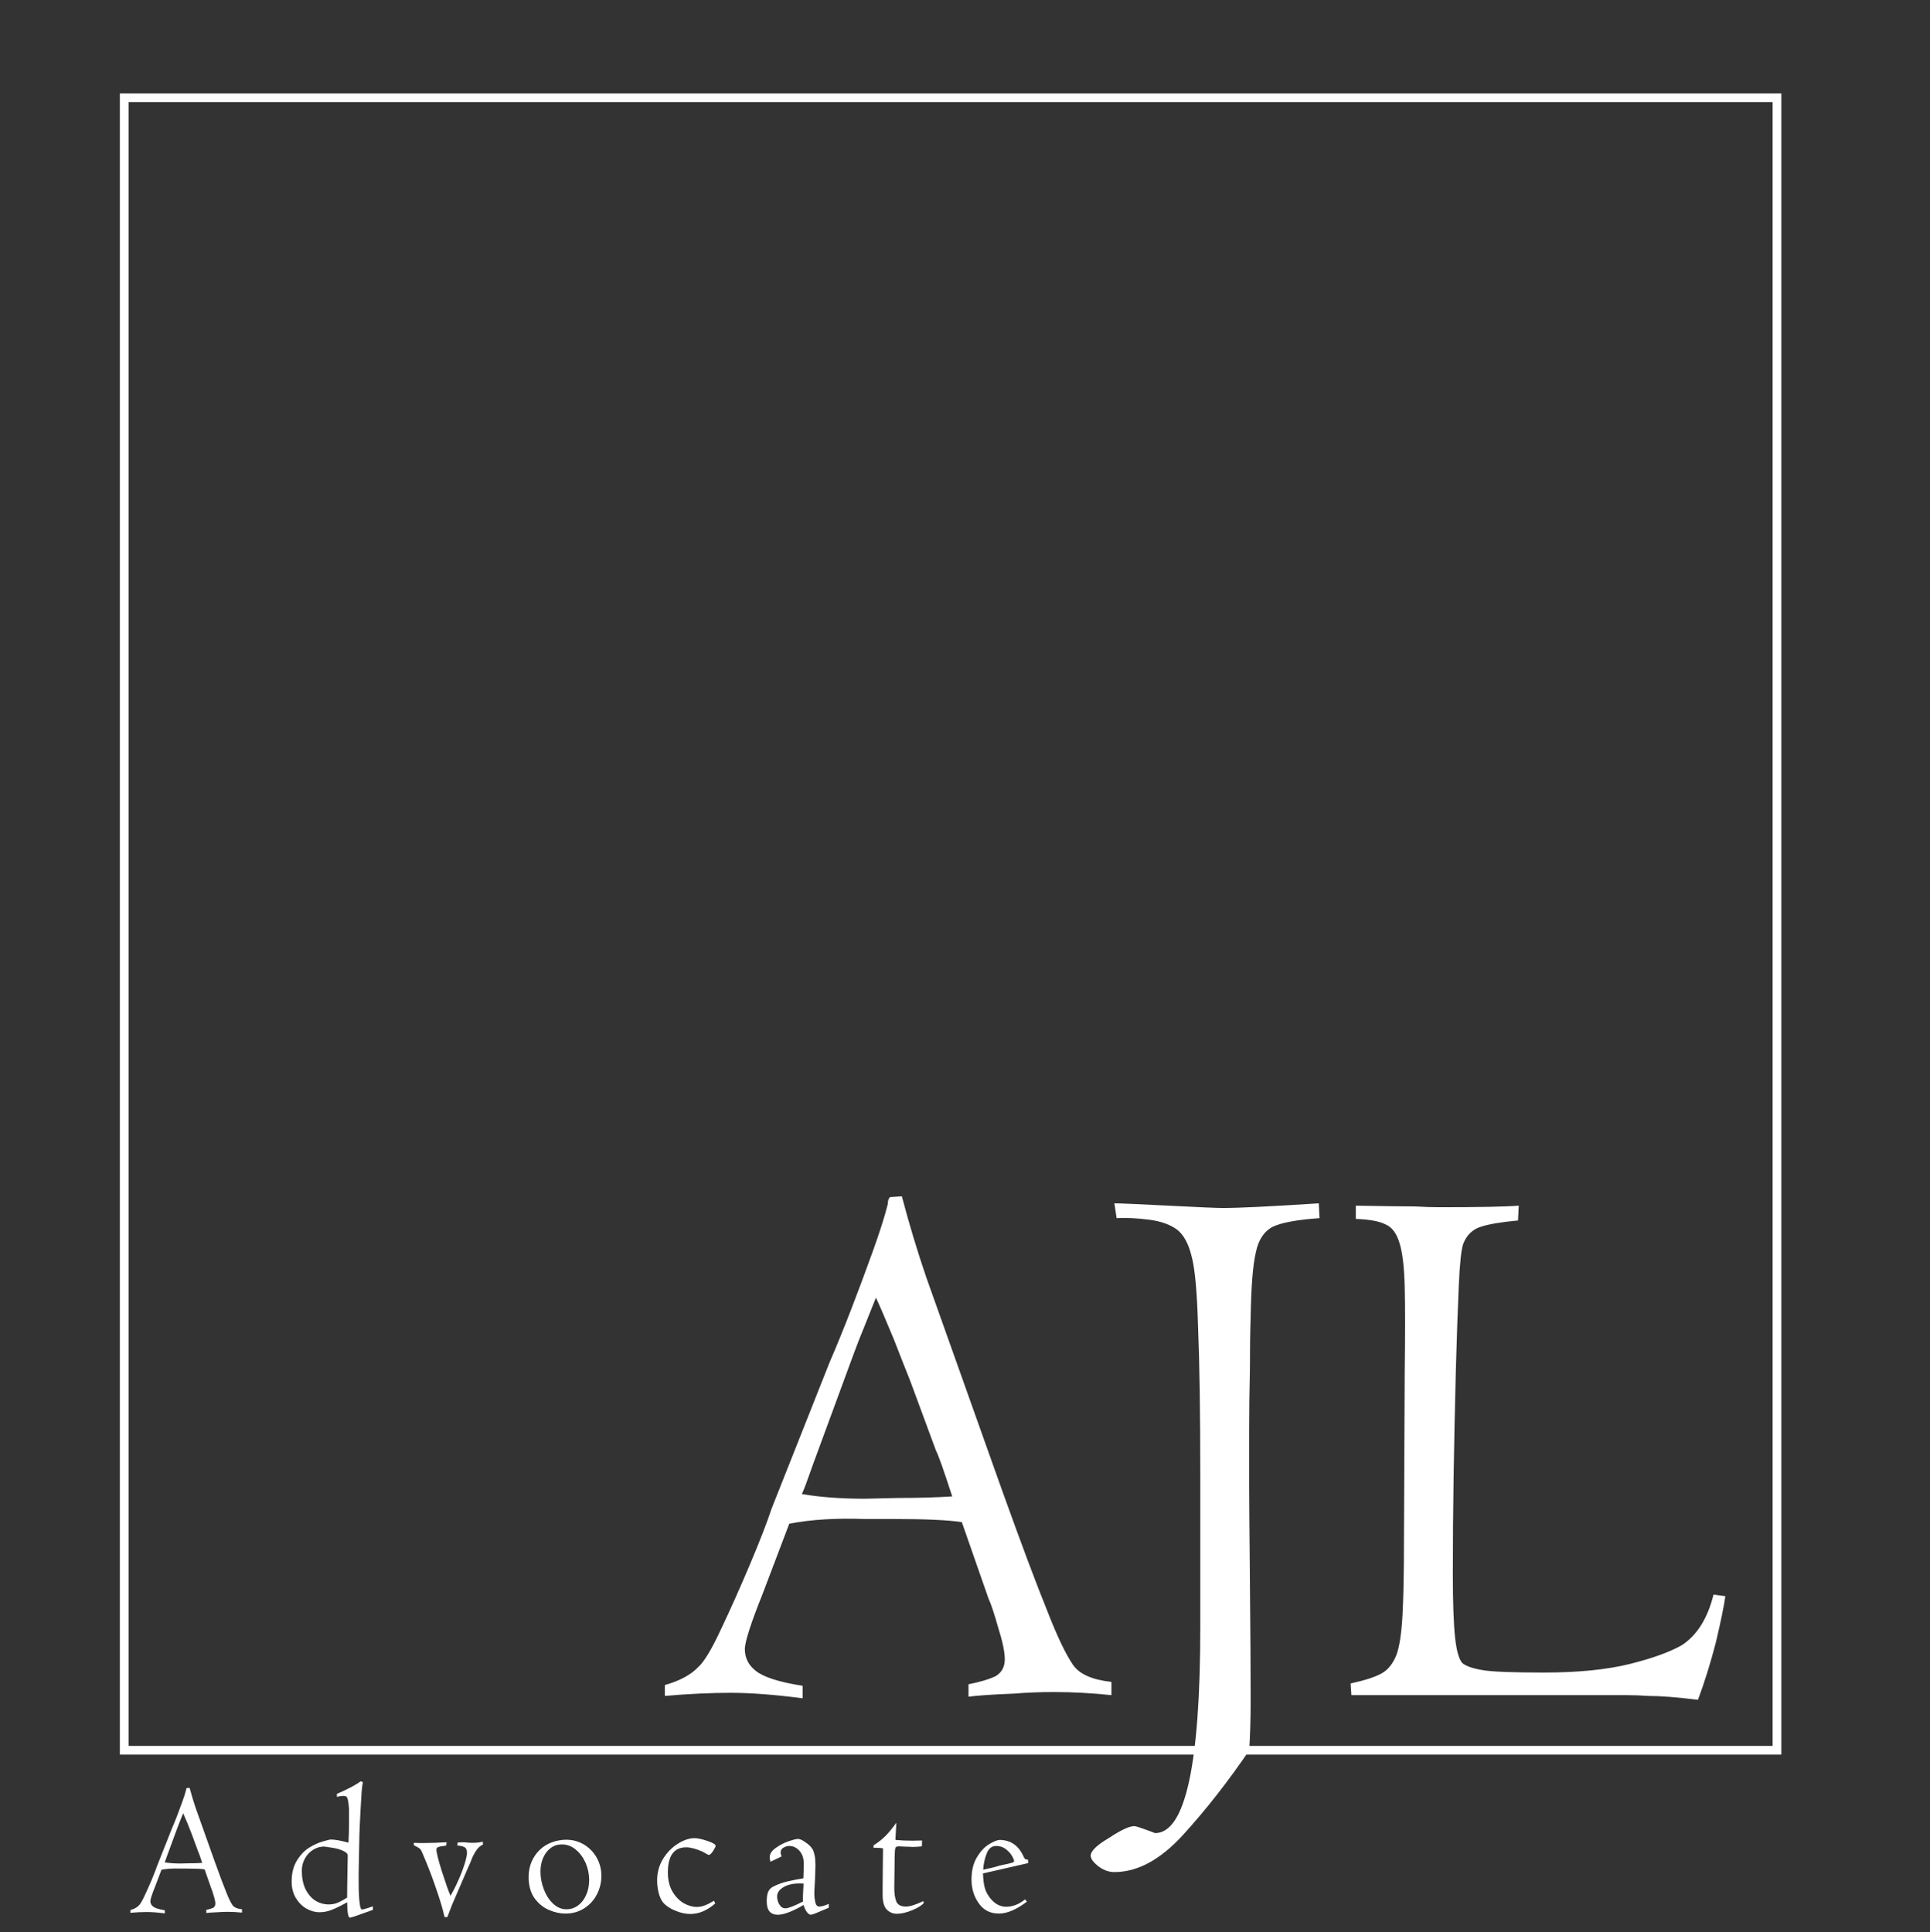 <?xml version="1.0" encoding="UTF-8"?>
<svg xmlns="http://www.w3.org/2000/svg" viewBox="860.158 671.598 125.558 125.715">
  <rect x="860.158" y="671.598" width="125.558" height="125.715" fill="#333333" stroke="none"/>
  <rect x="860.158" y="671.598" width="125.558" height="125.715" style="stroke-width: 0px; stroke: transparent; fill: transparent;" transform="matrix(1, 0, 0, 1, 0, -1.1368683772161603e-13)"></rect>
  <g class="page-1" transform="matrix(1, 0, 0, -1, 850.239, 805.338)">
    <g transform="">
      <path d="M 125.523 19.857 L 18 19.857 L 18 127.38 L 125.523 127.38 Z" style="fill: none; stroke: #fff; stroke-opacity: 1; stroke-miterlimit: 100; stroke-width: 0.567px; stroke-dashoffset: 0px;"></path>
      <path d="M 0.422 0.002 L 0.422 -0.014 Q 0.444 -0.018 0.458 -0.024 Q 0.471 -0.031 0.471 -0.046 Q 0.471 -0.06 0.462 -0.087 Q 0.454 -0.114 0.449 -0.124 L 0.413 -0.222 Q 0.385 -0.226 0.321 -0.226 L 0.282 -0.226 Q 0.224 -0.228 0.18 -0.22 L 0.144 -0.13 Q 0.12 -0.073 0.12 -0.059 Q 0.12 -0.042 0.135 -0.031 Q 0.151 -0.019 0.198 -0.012 L 0.198 0.004 Q 0.141 -0.003 0.101 -0.003 Q 0.06 -0.003 0.012 0.001 L 0.012 -0.013 Q 0.042 -0.021 0.057 -0.036 Q 0.069 -0.046 0.088 -0.085 Q 0.107 -0.123 0.127 -0.168 Q 0.147 -0.213 0.156 -0.239 L 0.234 -0.426 Q 0.249 -0.459 0.264 -0.496 Q 0.279 -0.533 0.293 -0.57 Q 0.307 -0.607 0.313 -0.63 Q 0.313 -0.636 0.316 -0.639 L 0.332 -0.64 Q 0.347 -0.586 0.365 -0.536 L 0.468 -0.261 Q 0.507 -0.158 0.528 -0.109 Q 0.548 -0.06 0.563 -0.039 Q 0.576 -0.021 0.615 -0.017 L 0.615 0 Q 0.575 -0.004 0.538 -0.004 Q 0.509 -0.004 0.484 -0.002 Q 0.458 -0.001 0.444 0 Q 0.429 0.001 0.422 0.002 Z M 0.267 -0.438 L 0.212 -0.296 Q 0.201 -0.266 0.197 -0.258 Q 0.234 -0.252 0.282 -0.252 L 0.327 -0.253 Q 0.368 -0.253 0.4 -0.255 Q 0.383 -0.305 0.378 -0.314 L 0.343 -0.404 Q 0.337 -0.418 0.321 -0.457 Q 0.304 -0.496 0.297 -0.51 Q 0.288 -0.489 0.281 -0.472 Q 0.274 -0.456 0.267 -0.438 Z M 0.622 -0.612 L 0.619 -0.631 Q 0.63 -0.631 0.692 -0.628 Q 0.754 -0.625 0.765 -0.625 Q 0.798 -0.625 0.895 -0.631 L 0.896 -0.612 Q 0.851 -0.609 0.833 -0.601 Q 0.815 -0.592 0.81 -0.568 Q 0.804 -0.544 0.803 -0.485 Q 0.802 -0.458 0.802 -0.417 Q 0.801 -0.377 0.801 -0.342 L 0.801 -0.267 Q 0.801 -0.248 0.802 -0.147 Q 0.803 -0.045 0.803 0.006 Q 0.803 0.042 0.801 0.071 Q 0.758 0.131 0.712 0.179 Q 0.666 0.227 0.619 0.227 Q 0.608 0.227 0.598 0.22 Q 0.587 0.212 0.587 0.206 Q 0.587 0.197 0.612 0.183 Q 0.636 0.168 0.646 0.168 Q 0.649 0.168 0.674 0.177 Q 0.735 0.177 0.735 -0.087 L 0.735 -0.281 Q 0.735 -0.403 0.732 -0.472 Q 0.73 -0.541 0.723 -0.564 Q 0.717 -0.587 0.704 -0.597 Q 0.69 -0.607 0.666 -0.61 Q 0.641 -0.613 0.622 -0.612 Z M 0.945 -0.611 L 0.945 -0.628 Q 1.006 -0.627 1.025 -0.627 Q 1.044 -0.626 1.057 -0.626 Q 1.139 -0.626 1.165 -0.628 L 1.164 -0.609 Q 1.13 -0.606 1.114 -0.601 Q 1.097 -0.596 1.09 -0.579 Q 1.086 -0.568 1.084 -0.525 Q 1.082 -0.482 1.08 -0.415 Q 1.078 -0.339 1.077 -0.278 Q 1.076 -0.216 1.076 -0.156 Q 1.076 -0.101 1.079 -0.074 Q 1.082 -0.048 1.089 -0.041 Q 1.097 -0.035 1.117 -0.032 Q 1.136 -0.029 1.199 -0.029 Q 1.268 -0.029 1.315 -0.04 Q 1.361 -0.051 1.385 -0.064 Q 1.416 -0.083 1.428 -0.129 L 1.444 -0.127 Q 1.441 -0.107 1.431 -0.067 Q 1.42 -0.027 1.407 0.006 Q 1.365 0.001 1.34 0.001 Q 1.325 0 1.312 0 Q 1.299 0 1.282 0 L 0.939 0 L 0.938 -0.015 Q 0.967 -0.021 0.98 -0.028 Q 0.993 -0.035 1 -0.052 Q 1.006 -0.068 1.008 -0.102 Q 1.01 -0.136 1.01 -0.199 L 1.011 -0.414 Q 1.012 -0.487 1.011 -0.524 Q 1.01 -0.562 1.004 -0.58 Q 0.998 -0.599 0.985 -0.604 Q 0.973 -0.61 0.945 -0.611 Z" transform="matrix(48.179, 0, 0, -50.715, 52.594, 23.442)" style="fill: #fff;"></path>
      <path d="M 0.422 0.002 L 0.422 -0.014 Q 0.444 -0.018 0.458 -0.024 Q 0.471 -0.031 0.471 -0.046 Q 0.471 -0.06 0.462 -0.087 Q 0.454 -0.114 0.449 -0.124 L 0.413 -0.222 Q 0.385 -0.226 0.321 -0.226 L 0.282 -0.226 Q 0.224 -0.228 0.18 -0.22 L 0.144 -0.13 Q 0.12 -0.073 0.12 -0.059 Q 0.12 -0.042 0.135 -0.031 Q 0.151 -0.019 0.198 -0.012 L 0.198 0.004 Q 0.141 -0.003 0.101 -0.003 Q 0.06 -0.003 0.012 0.001 L 0.012 -0.013 Q 0.042 -0.021 0.057 -0.036 Q 0.069 -0.046 0.088 -0.085 Q 0.107 -0.123 0.127 -0.168 Q 0.147 -0.213 0.156 -0.239 L 0.234 -0.426 Q 0.249 -0.459 0.264 -0.496 Q 0.279 -0.533 0.293 -0.57 Q 0.307 -0.607 0.313 -0.63 Q 0.313 -0.636 0.316 -0.639 L 0.332 -0.64 Q 0.347 -0.586 0.365 -0.536 L 0.468 -0.261 Q 0.507 -0.158 0.528 -0.109 Q 0.548 -0.06 0.563 -0.039 Q 0.576 -0.021 0.615 -0.017 L 0.615 0 Q 0.575 -0.004 0.538 -0.004 Q 0.509 -0.004 0.484 -0.002 Q 0.458 -0.001 0.444 0 Q 0.429 0.001 0.422 0.002 Z M 0.267 -0.438 L 0.212 -0.296 Q 0.201 -0.266 0.197 -0.258 Q 0.234 -0.252 0.282 -0.252 L 0.327 -0.253 Q 0.368 -0.253 0.4 -0.255 Q 0.383 -0.305 0.378 -0.314 L 0.343 -0.404 Q 0.337 -0.418 0.321 -0.457 Q 0.304 -0.496 0.297 -0.51 Q 0.288 -0.489 0.281 -0.472 Q 0.274 -0.456 0.267 -0.438 Z M 1.193 -0.465 L 1.193 -0.533 Q 1.19 -0.566 1.187 -0.578 Q 1.184 -0.591 1.179 -0.595 Q 1.173 -0.599 1.161 -0.599 Q 1.148 -0.599 1.128 -0.594 L 1.127 -0.609 Q 1.217 -0.646 1.256 -0.674 L 1.268 -0.669 Q 1.262 -0.646 1.259 -0.587 Q 1.255 -0.529 1.251 -0.448 L 1.249 -0.4 L 1.245 -0.203 L 1.245 -0.156 Q 1.245 -0.086 1.25 -0.051 Q 1.254 -0.016 1.263 -0.016 Q 1.268 -0.016 1.286 -0.021 Q 1.303 -0.026 1.322 -0.032 L 1.322 -0.014 Q 1.207 0.026 1.198 0.026 Q 1.191 0.026 1.187 0.006 Q 1.183 -0.014 1.183 -0.053 Q 1.13 -0.025 1.099 -0.014 Q 1.068 -0.002 1.033 -0.002 Q 0.997 -0.002 0.962 -0.021 Q 0.928 -0.04 0.905 -0.076 Q 0.883 -0.112 0.883 -0.159 Q 0.883 -0.224 0.912 -0.268 Q 0.941 -0.312 0.979 -0.334 Q 1.017 -0.356 1.051 -0.365 Q 1.086 -0.375 1.096 -0.375 Q 1.111 -0.375 1.135 -0.371 Q 1.158 -0.367 1.19 -0.359 Q 1.193 -0.413 1.193 -0.465 Z M 1.183 -0.126 L 1.186 -0.293 Q 1.186 -0.304 1.169 -0.313 Q 1.152 -0.322 1.132 -0.327 Q 1.112 -0.332 1.087 -0.335 Q 1.063 -0.339 1.059 -0.339 Q 1.028 -0.339 1 -0.323 Q 0.971 -0.306 0.955 -0.278 Q 0.938 -0.25 0.938 -0.215 Q 0.938 -0.161 0.957 -0.122 Q 0.977 -0.083 1.01 -0.062 Q 1.044 -0.042 1.084 -0.042 Q 1.112 -0.042 1.135 -0.052 Q 1.158 -0.062 1.183 -0.077 Q 1.182 -0.081 1.183 -0.096 Q 1.183 -0.112 1.183 -0.126 Z M 1.724 0.023 L 1.709 0.023 Q 1.696 -0.033 1.668 -0.11 Q 1.641 -0.187 1.612 -0.254 Q 1.584 -0.321 1.578 -0.326 Q 1.572 -0.331 1.561 -0.337 Q 1.55 -0.342 1.543 -0.346 L 1.543 -0.358 Q 1.559 -0.357 1.595 -0.357 Q 1.648 -0.357 1.72 -0.361 L 1.718 -0.344 Q 1.683 -0.34 1.674 -0.336 Q 1.665 -0.333 1.665 -0.324 Q 1.665 -0.301 1.694 -0.213 Q 1.724 -0.124 1.741 -0.086 Q 1.773 -0.138 1.802 -0.208 Q 1.83 -0.278 1.83 -0.307 Q 1.83 -0.33 1.816 -0.336 Q 1.802 -0.343 1.778 -0.344 L 1.78 -0.36 L 1.814 -0.361 Q 1.84 -0.358 1.86 -0.358 Q 1.891 -0.358 1.916 -0.364 L 1.916 -0.349 Q 1.894 -0.34 1.878 -0.316 Q 1.862 -0.292 1.855 -0.273 Q 1.854 -0.271 1.847 -0.254 Q 1.84 -0.238 1.837 -0.233 L 1.749 -0.039 Z M 2.163 -0.183 Q 2.163 -0.226 2.179 -0.261 Q 2.195 -0.296 2.222 -0.321 Q 2.25 -0.347 2.287 -0.36 Q 2.325 -0.374 2.367 -0.374 Q 2.406 -0.374 2.44 -0.36 Q 2.474 -0.346 2.5 -0.321 Q 2.526 -0.296 2.541 -0.262 Q 2.556 -0.228 2.556 -0.189 Q 2.556 -0.138 2.532 -0.094 Q 2.508 -0.049 2.463 -0.022 Q 2.419 0.005 2.362 0.005 Q 2.318 0.005 2.272 -0.014 Q 2.226 -0.033 2.194 -0.075 Q 2.163 -0.118 2.163 -0.183 Z M 2.227 -0.21 Q 2.227 -0.165 2.245 -0.12 Q 2.263 -0.075 2.295 -0.046 Q 2.328 -0.017 2.367 -0.017 Q 2.401 -0.017 2.429 -0.036 Q 2.457 -0.055 2.473 -0.089 Q 2.49 -0.124 2.49 -0.168 Q 2.49 -0.212 2.471 -0.255 Q 2.451 -0.297 2.418 -0.323 Q 2.384 -0.35 2.343 -0.35 Q 2.309 -0.35 2.283 -0.332 Q 2.257 -0.314 2.242 -0.282 Q 2.227 -0.25 2.227 -0.21 Z M 3.164 -0.061 L 3.171 -0.047 Q 3.106 0.007 3.037 0.007 Q 2.997 0.007 2.955 -0.01 Q 2.913 -0.026 2.889 -0.052 Q 2.874 -0.07 2.865 -0.102 Q 2.857 -0.135 2.857 -0.165 Q 2.857 -0.226 2.889 -0.276 Q 2.922 -0.326 2.97 -0.354 Q 3.017 -0.382 3.059 -0.382 Q 3.084 -0.382 3.128 -0.368 Q 3.173 -0.354 3.173 -0.342 Q 3.173 -0.337 3.159 -0.316 Q 3.145 -0.296 3.137 -0.296 Q 3.133 -0.296 3.126 -0.3 Q 3.119 -0.304 3.102 -0.313 Q 3.049 -0.335 3.014 -0.335 Q 2.965 -0.335 2.94 -0.303 Q 2.915 -0.271 2.915 -0.206 Q 2.915 -0.147 2.941 -0.106 Q 2.967 -0.066 3.003 -0.047 Q 3.039 -0.029 3.07 -0.029 Q 3.095 -0.029 3.117 -0.038 Q 3.139 -0.046 3.164 -0.061 Z M 3.529 -0.288 L 3.469 -0.261 Q 3.465 -0.277 3.465 -0.284 Q 3.465 -0.309 3.495 -0.33 Q 3.526 -0.352 3.564 -0.365 Q 3.603 -0.378 3.618 -0.378 Q 3.631 -0.378 3.65 -0.366 Q 3.67 -0.354 3.682 -0.343 Q 3.692 -0.333 3.698 -0.323 Q 3.703 -0.314 3.708 -0.293 Q 3.712 -0.273 3.712 -0.241 Q 3.712 -0.232 3.71 -0.176 L 3.708 -0.139 Q 3.706 -0.113 3.706 -0.097 Q 3.706 -0.077 3.711 -0.054 Q 3.716 -0.031 3.733 -0.031 Q 3.752 -0.031 3.784 -0.045 L 3.784 -0.025 L 3.712 0.004 Q 3.691 0.011 3.688 0.011 Q 3.676 0.011 3.665 -0.004 Q 3.654 -0.019 3.648 -0.039 Q 3.557 0.011 3.509 0.011 Q 3.479 0.011 3.464 -0.006 Q 3.449 -0.023 3.449 -0.058 Q 3.449 -0.091 3.457 -0.107 Q 3.465 -0.124 3.483 -0.133 Q 3.52 -0.151 3.561 -0.16 Q 3.602 -0.169 3.647 -0.176 L 3.649 -0.236 L 3.649 -0.252 Q 3.649 -0.293 3.625 -0.318 Q 3.602 -0.342 3.57 -0.342 Q 3.555 -0.342 3.539 -0.333 Q 3.524 -0.325 3.524 -0.309 Q 3.524 -0.301 3.529 -0.288 Z M 3.645 -0.057 Q 3.643 -0.073 3.648 -0.149 Q 3.583 -0.153 3.544 -0.133 Q 3.505 -0.113 3.505 -0.083 Q 3.505 -0.061 3.517 -0.042 Q 3.529 -0.022 3.55 -0.022 Q 3.573 -0.022 3.645 -0.057 Z M 4.075 -0.14 L 4.077 -0.33 Q 4.055 -0.333 4.025 -0.333 Q 4.026 -0.337 4.026 -0.345 Q 4.068 -0.371 4.092 -0.395 Q 4.116 -0.418 4.149 -0.461 L 4.144 -0.373 Q 4.186 -0.369 4.236 -0.369 Q 4.26 -0.369 4.288 -0.37 L 4.287 -0.34 Q 4.262 -0.337 4.235 -0.337 Q 4.232 -0.337 4.216 -0.338 Q 4.199 -0.338 4.164 -0.34 Q 4.155 -0.34 4.15 -0.338 Q 4.145 -0.336 4.144 -0.332 Q 4.142 -0.327 4.141 -0.313 Q 4.141 -0.299 4.14 -0.284 L 4.138 -0.132 Q 4.137 -0.088 4.148 -0.059 Q 4.159 -0.031 4.201 -0.031 Q 4.217 -0.031 4.24 -0.038 Q 4.264 -0.045 4.295 -0.059 Q 4.296 -0.055 4.296 -0.053 Q 4.296 -0.051 4.297 -0.049 Q 4.28 -0.03 4.234 -0.012 Q 4.188 0.006 4.152 0.006 Q 4.12 0.006 4.097 -0.016 Q 4.075 -0.038 4.075 -0.091 Z M 4.861 -0.254 L 4.617 -0.201 Q 4.619 -0.155 4.626 -0.13 Q 4.632 -0.105 4.652 -0.079 Q 4.69 -0.03 4.743 -0.03 Q 4.765 -0.03 4.79 -0.038 Q 4.815 -0.046 4.845 -0.068 L 4.854 -0.056 Q 4.769 0.005 4.703 0.005 Q 4.633 0.005 4.594 -0.048 Q 4.555 -0.101 4.555 -0.169 Q 4.555 -0.239 4.585 -0.285 Q 4.614 -0.331 4.652 -0.352 Q 4.689 -0.373 4.708 -0.373 Q 4.73 -0.373 4.753 -0.366 Q 4.777 -0.359 4.8 -0.339 Q 4.822 -0.319 4.838 -0.284 Q 4.842 -0.277 4.846 -0.274 Q 4.85 -0.272 4.86 -0.272 Z M 4.618 -0.22 L 4.682 -0.234 Q 4.686 -0.236 4.711 -0.242 Q 4.737 -0.248 4.746 -0.249 Q 4.771 -0.255 4.778 -0.257 Q 4.785 -0.26 4.785 -0.265 Q 4.785 -0.273 4.773 -0.292 Q 4.761 -0.311 4.74 -0.326 Q 4.718 -0.342 4.689 -0.342 Q 4.652 -0.342 4.637 -0.303 Q 4.621 -0.265 4.618 -0.22 Z" transform="matrix(12.045, 0, 0, -12.679, 18.256, 9.293)" style="fill: #fff;"></path>
    </g>
  </g>
</svg>
